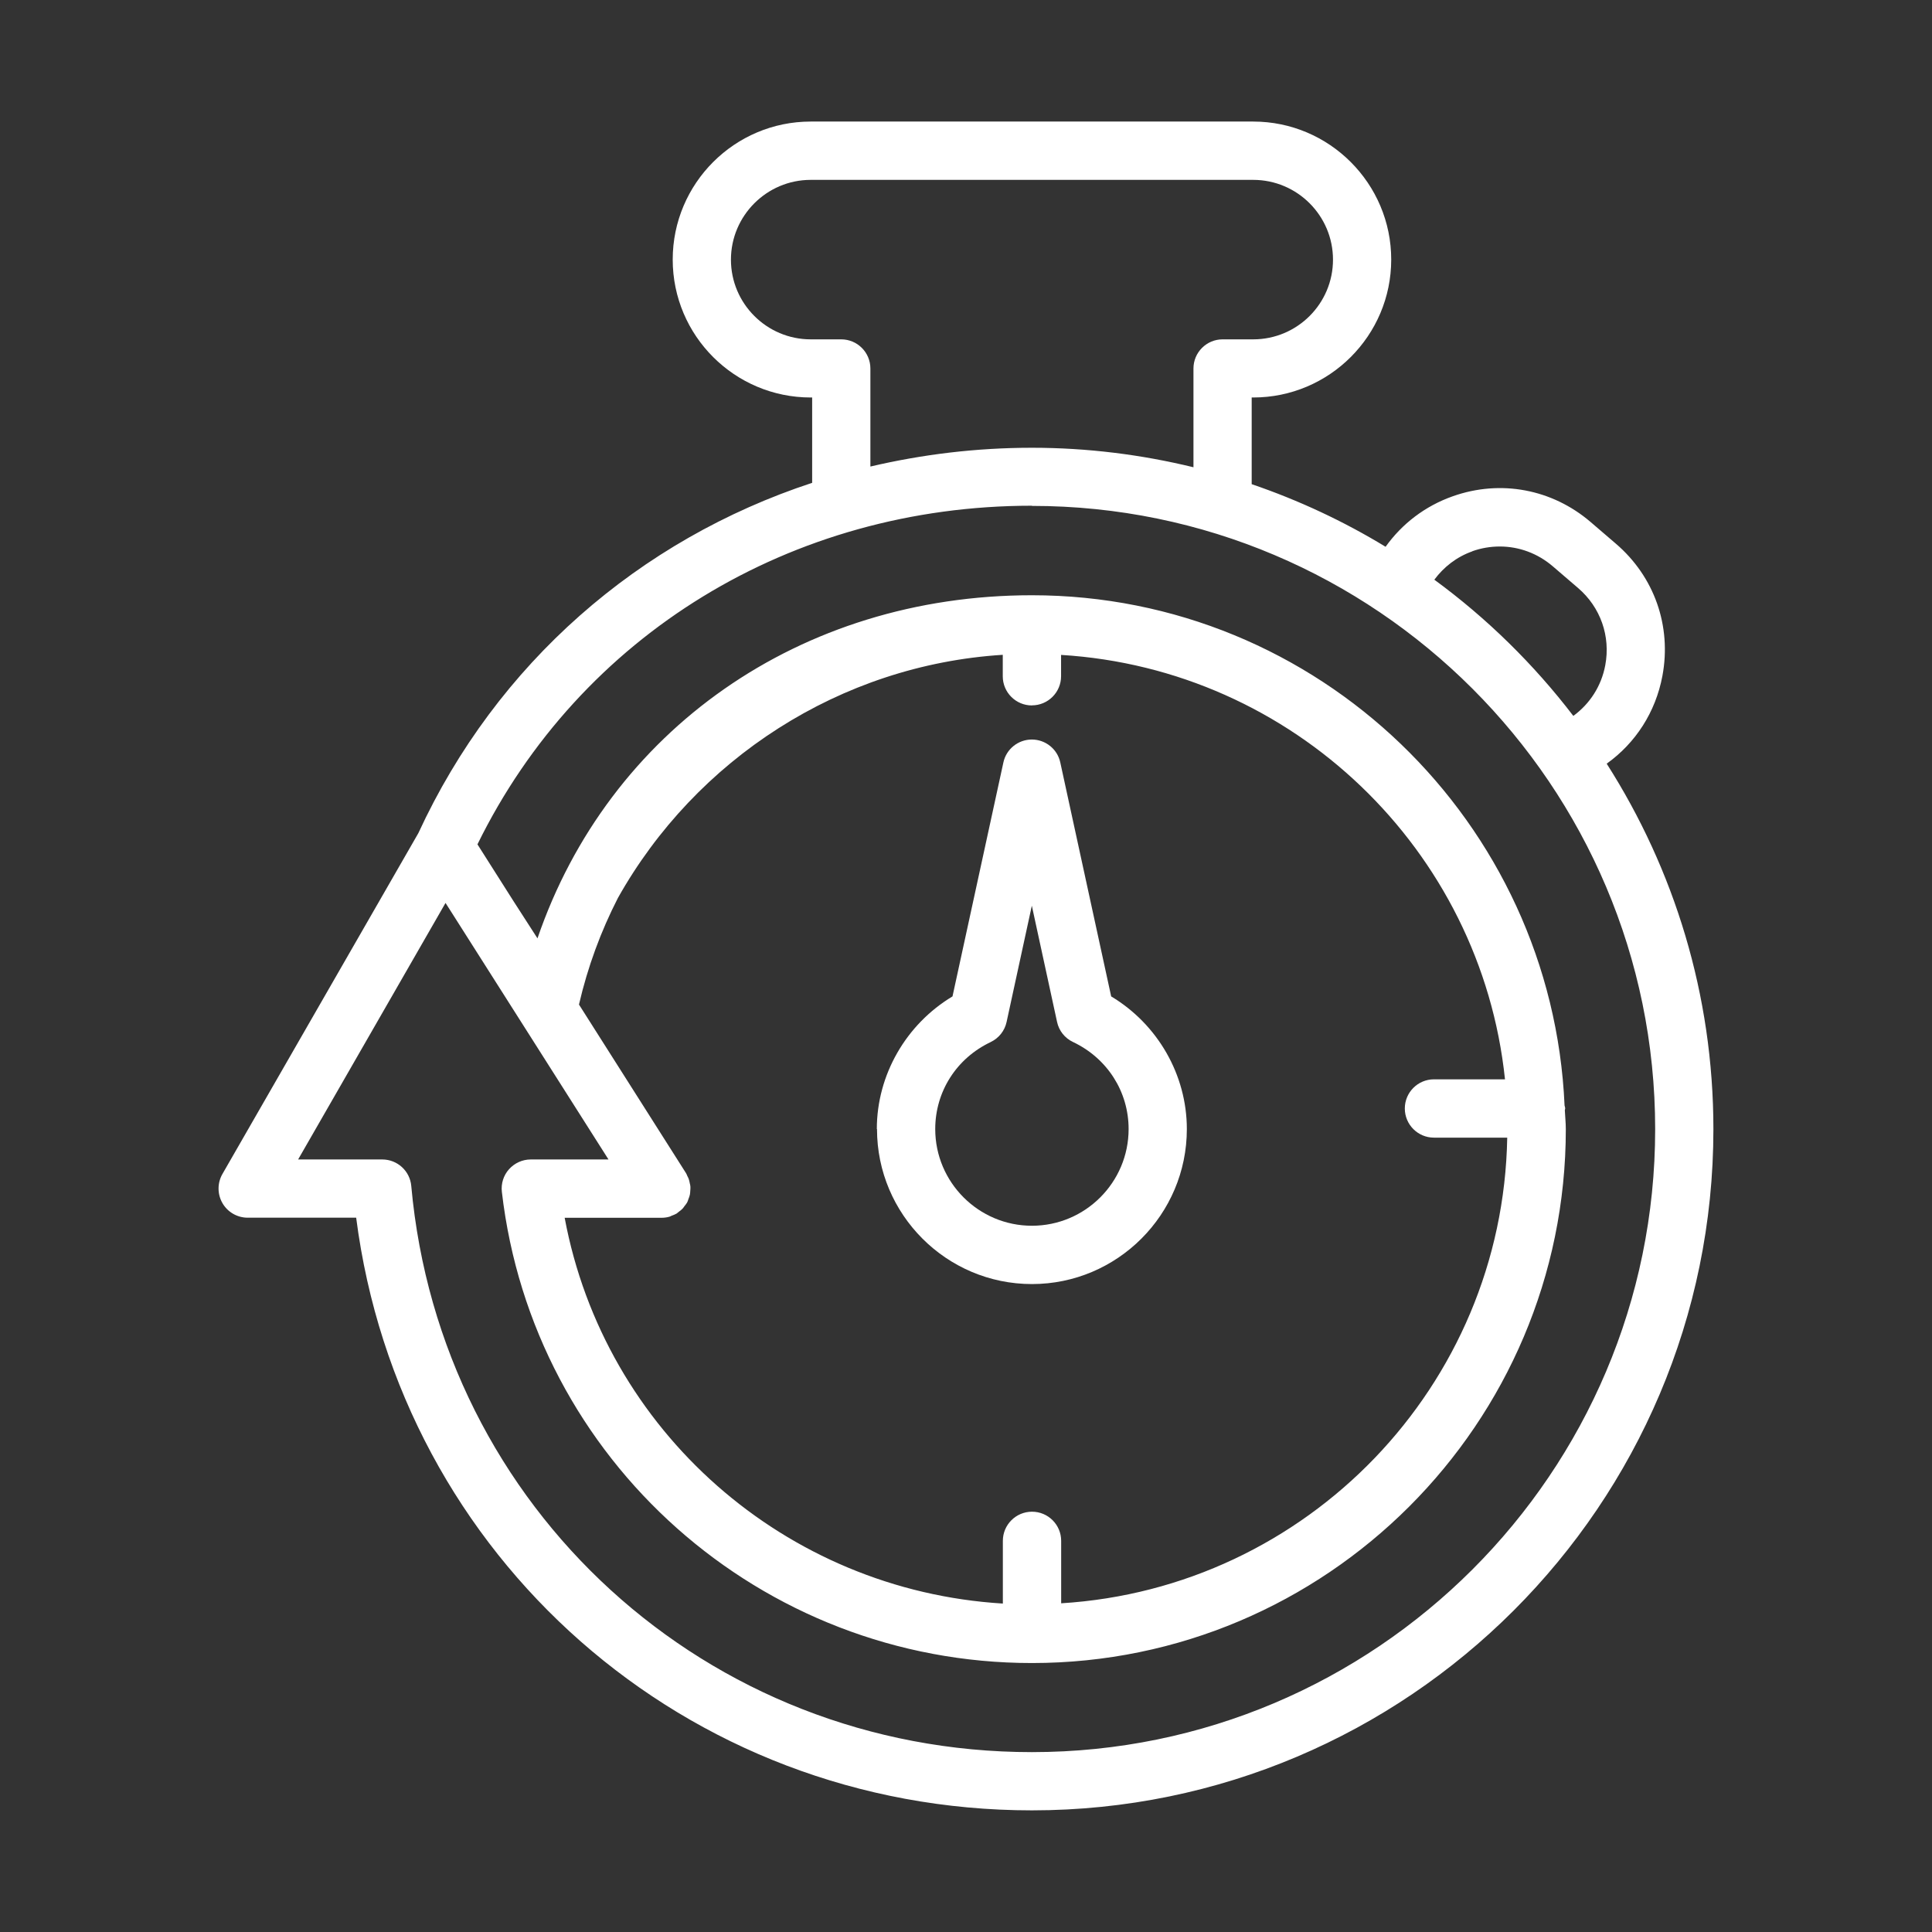 <?xml version="1.0" encoding="UTF-8"?>
<svg id="Layer_1" data-name="Layer 1" xmlns="http://www.w3.org/2000/svg" viewBox="0 0 216 216">
  <rect x="0" y="0" width="216" height="216" fill="#333333" stroke="none"/>
  <defs>
    <style>
      .cls-1 {
        fill: #fff;
        stroke-width: 0px;
      }
    </style>
  </defs>
  <path class="cls-1" d="M46.77,93.15l-21.9,38.1c-.58,1.01-.58,2.25,0,3.26s1.66,1.63,2.82,1.63h12.13c4.89,37.98,36.86,66.26,75.55,66.26,42.01,0,76.19-34.16,76.19-76.16,0-15.03-4.39-29.04-11.93-40.86,3.23-2.31,5.47-5.76,6.23-9.82,1.04-5.57-.9-11.09-5.21-14.78l-2.82-2.42c-4.3-3.68-10.06-4.77-15.4-2.88-3.12,1.1-5.69,3.09-7.52,5.65-4.68-2.85-9.7-5.2-14.97-7v-9.69h.17c8.51,0,15.43-6.92,15.43-15.42s-6.92-15.43-15.43-15.43h-49.47c-8.51,0-15.43,6.92-15.43,15.43s6.92,15.42,15.43,15.42h.16v9.54c-19.33,6.36-35.26,20.17-44.03,39.17ZM164.6,61.63c1.01-.36,2.05-.53,3.08-.53,2.14,0,4.23.76,5.93,2.22l2.82,2.42c2.51,2.15,3.65,5.39,3.04,8.64-.44,2.34-1.73,4.31-3.57,5.66-4.43-5.79-9.66-10.92-15.54-15.23,1.06-1.42,2.49-2.55,4.25-3.17ZM90.64,37.94c-4.92,0-8.92-4-8.92-8.91s4-8.92,8.92-8.92h49.47c4.92,0,8.92,4,8.92,8.92s-4,8.91-8.92,8.91h-3.42c-1.8,0-3.26,1.46-3.26,3.26v11.04c-5.79-1.41-11.84-2.18-18.06-2.18s-12.26.74-18.06,2.1v-10.96c0-1.8-1.46-3.26-3.26-3.26h-3.42ZM115.37,56.56c38.42,0,69.68,31.26,69.68,69.68s-31.26,69.65-69.68,69.65c-36.3,0-66.13-27.21-69.39-63.3-.15-1.68-1.56-2.96-3.24-2.96h-9.41l16.48-28.68c.22.34.44.69.67,1.05l17.55,27.63h-8.69c-.93,0-1.81.4-2.43,1.09-.62.69-.91,1.62-.8,2.54,3.48,30.03,28.96,52.67,59.26,52.67,32.91,0,59.69-26.77,59.69-59.69,0-.71-.08-1.4-.11-2.11,0-.07.04-.13.04-.2,0-.12-.05-.22-.07-.33-1.39-31.68-27.53-57.05-59.55-57.05-25.94,0-47.33,15.14-55.28,38.36-.86-1.33-1.78-2.77-2.68-4.16l-4.03-6.35c11.48-23.4,35.07-37.86,61.99-37.86ZM115.37,78.86c1.8,0,3.26-1.46,3.26-3.26v-2.38c25.95,1.58,46.95,21.8,49.63,47.45h-7.94c-1.8,0-3.26,1.46-3.26,3.26s1.46,3.26,3.26,3.26h8.19c-.49,27.78-22.39,50.38-49.87,52.06v-6.98c0-1.8-1.46-3.26-3.26-3.26s-3.26,1.46-3.26,3.26v7.01c-24.32-1.48-44.54-19.28-48.99-43.13h10.83c.3,0,.6-.04.88-.12.09-.03.17-.07.25-.11.19-.07.38-.14.55-.24.09-.06.16-.13.25-.2.15-.11.3-.22.43-.36.08-.08.14-.19.21-.28.1-.13.2-.24.28-.38.11-.21.12-.32.16-.41.06-.16.13-.32.16-.49.03-.13.03-.26.04-.39.01-.16.03-.31.02-.47,0-.14-.04-.26-.07-.4-.03-.15-.06-.31-.11-.46-.04-.13-.11-.25-.17-.37-.05-.11-.08-.22-.15-.32l-11.96-18.84c.98-4.24,2.46-8.22,4.35-11.91,8.71-15.52,24.86-26.05,43.03-27.19v2.4c0,1.8,1.46,3.26,3.26,3.26Z"/>
  <path class="cls-1" d="M98.05,126.23c0,9.55,7.77,17.33,17.32,17.33s17.32-7.77,17.32-17.33c0-6.07-3.27-11.72-8.46-14.83l-5.69-26.16c-.32-1.49-1.65-2.56-3.18-2.56s-2.86,1.07-3.18,2.56l-5.69,26.16c-5.18,3.11-8.46,8.76-8.46,14.83ZM110.76,116.5c.91-.43,1.57-1.26,1.78-2.25l2.82-12.99,2.82,12.99c.21.99.87,1.82,1.79,2.25,3.83,1.82,6.21,5.55,6.21,9.73,0,5.96-4.85,10.81-10.81,10.81s-10.81-4.85-10.81-10.81c0-4.19,2.38-7.92,6.21-9.73Z"/>
</svg>